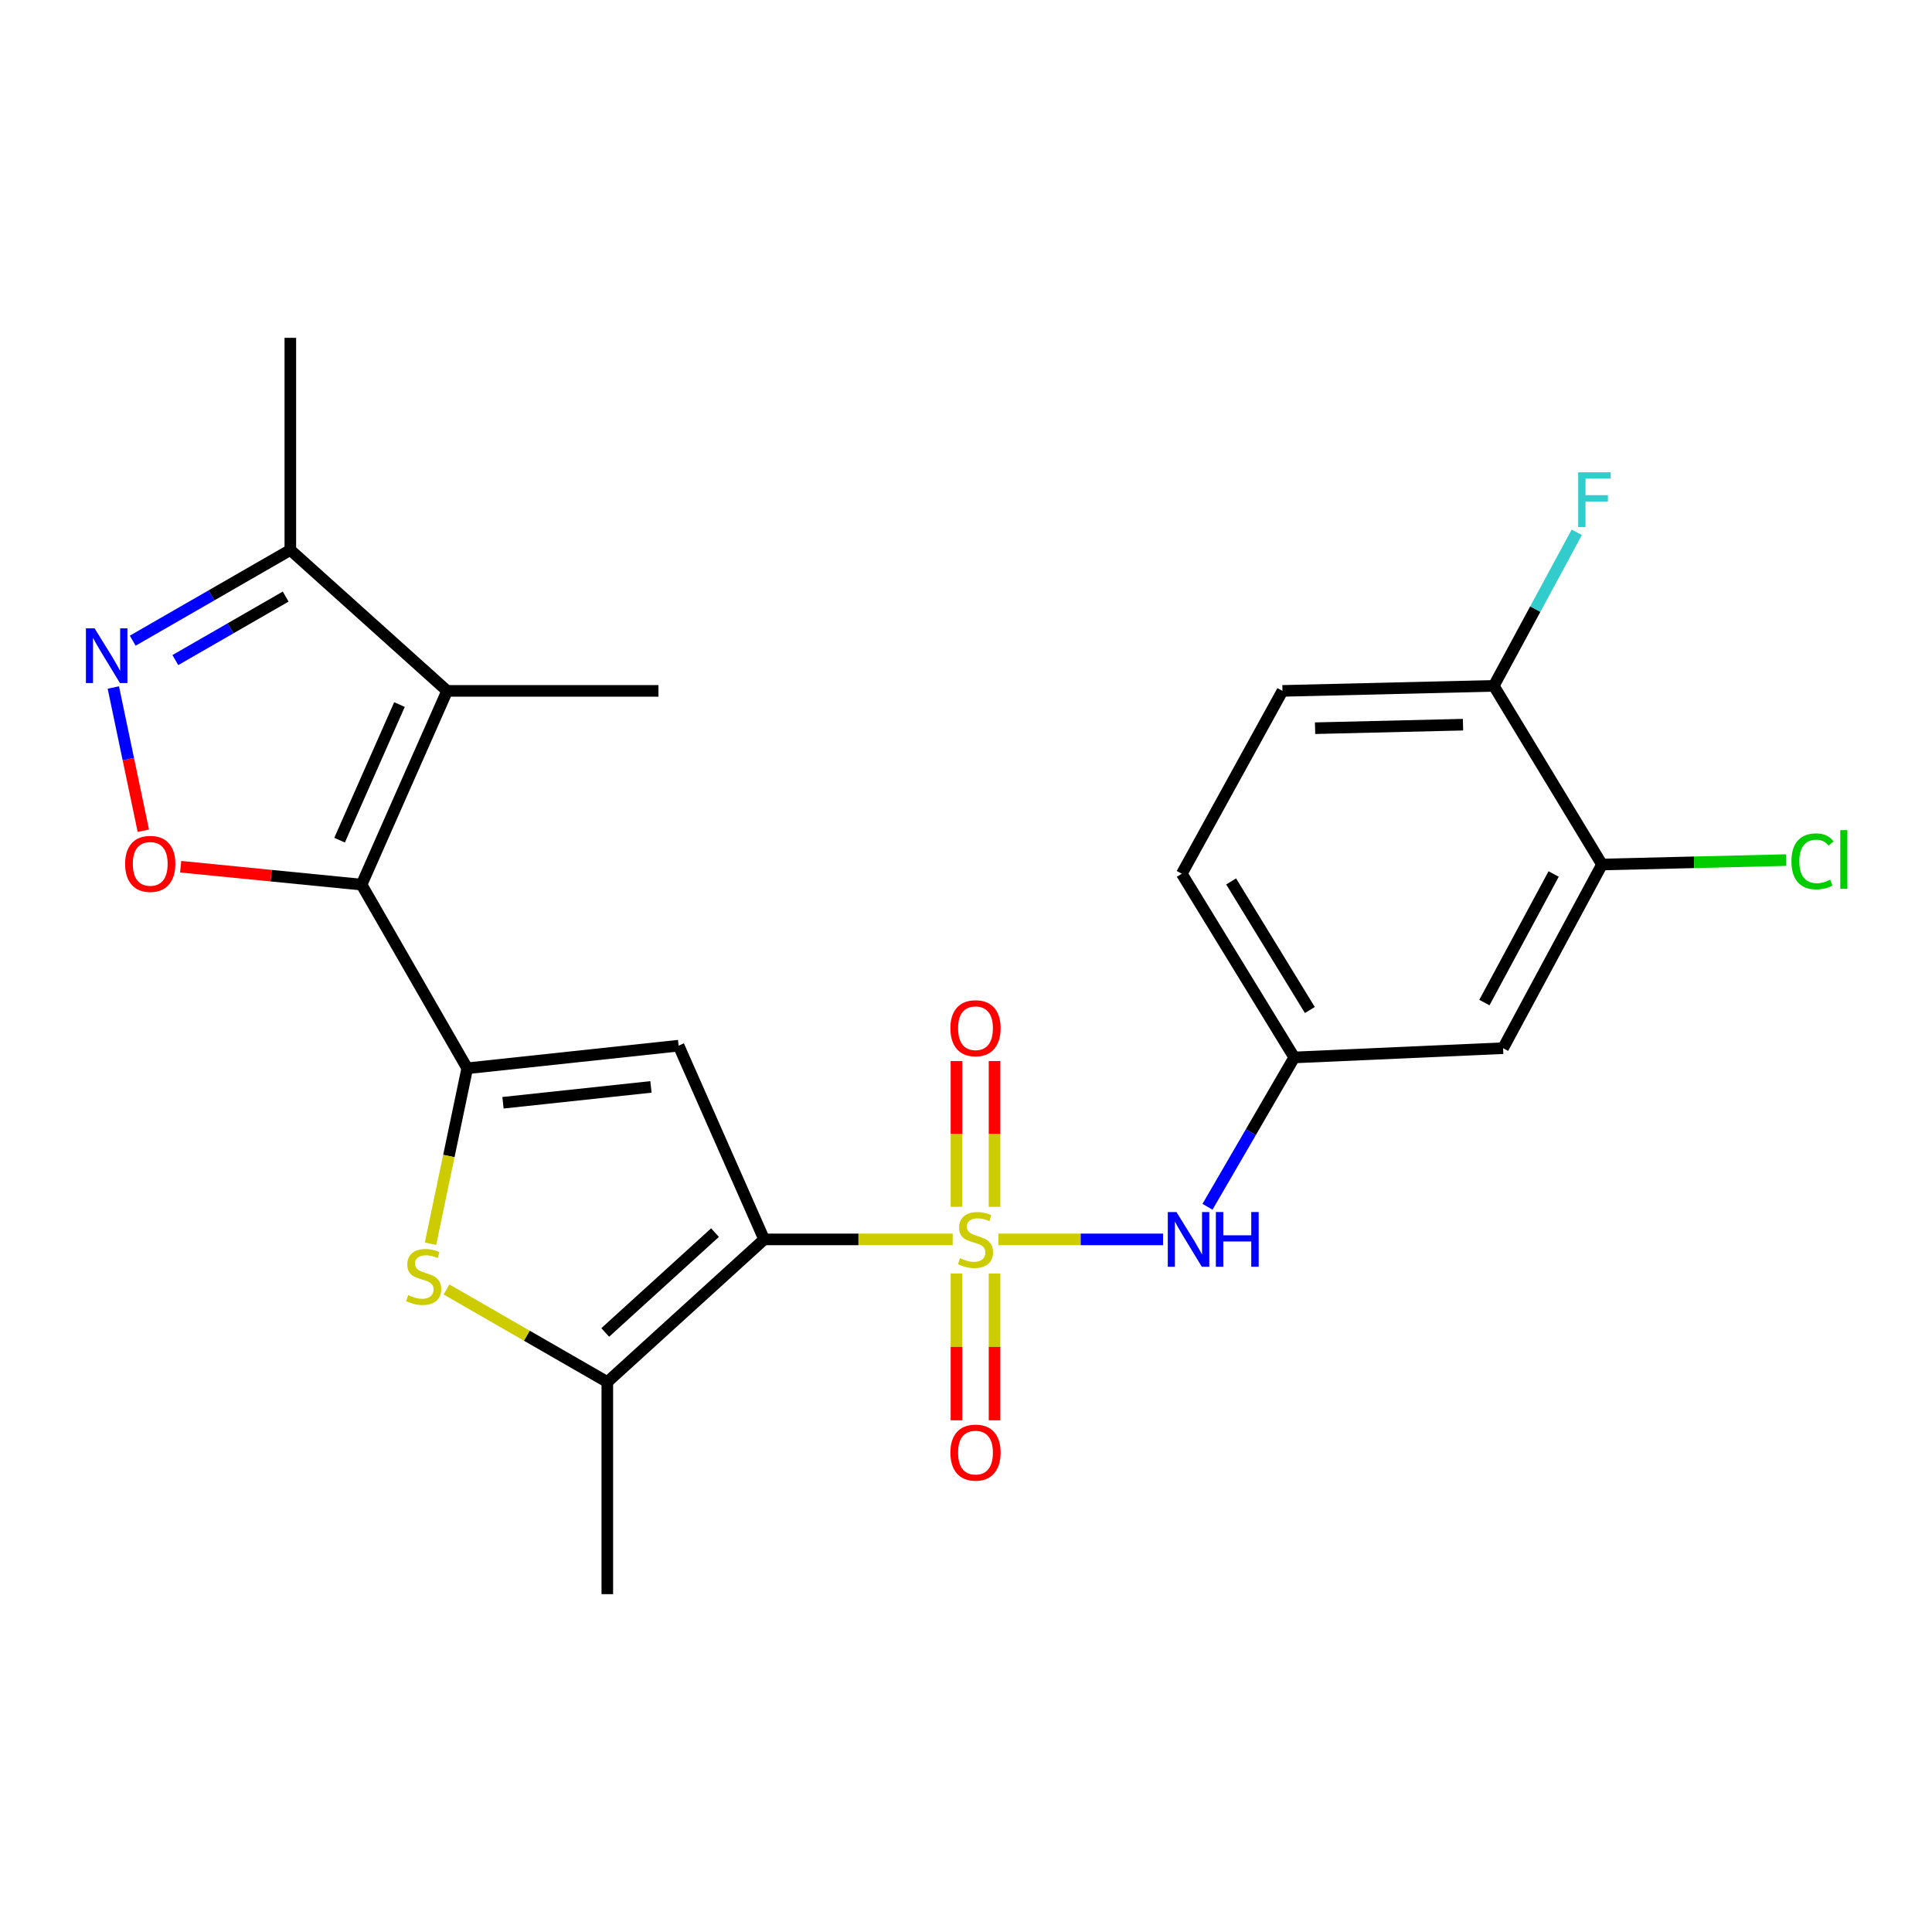 <?xml version='1.0' encoding='iso-8859-1'?>
<svg version='1.1' baseProfile='full'
              xmlns='http://www.w3.org/2000/svg'
                      xmlns:rdkit='http://www.rdkit.org/xml'
                      xmlns:xlink='http://www.w3.org/1999/xlink'
                  xml:space='preserve'
width='1000px' height='1000px' viewBox='0 0 1000 1000'>
<!-- END OF HEADER -->
<rect style='opacity:1.0;fill:#FFFFFF;stroke:none' width='1000' height='1000' x='0' y='0'> </rect>
<path class='bond-0' d='M 493.103,641.509 L 444.312,641.509' style='fill:none;fill-rule:evenodd;stroke:#CCCC00;stroke-width:6px;stroke-linecap:butt;stroke-linejoin:miter;stroke-opacity:1' />
<path class='bond-0' d='M 444.312,641.509 L 395.521,641.509' style='fill:none;fill-rule:evenodd;stroke:#000000;stroke-width:6px;stroke-linecap:butt;stroke-linejoin:miter;stroke-opacity:1' />
<path class='bond-9' d='M 516.755,641.509 L 559.372,641.509' style='fill:none;fill-rule:evenodd;stroke:#CCCC00;stroke-width:6px;stroke-linecap:butt;stroke-linejoin:miter;stroke-opacity:1' />
<path class='bond-9' d='M 559.372,641.509 L 601.99,641.509' style='fill:none;fill-rule:evenodd;stroke:#0000FF;stroke-width:6px;stroke-linecap:butt;stroke-linejoin:miter;stroke-opacity:1' />
<path class='bond-11' d='M 514.771,624.654 L 514.771,586.925' style='fill:none;fill-rule:evenodd;stroke:#CCCC00;stroke-width:6px;stroke-linecap:butt;stroke-linejoin:miter;stroke-opacity:1' />
<path class='bond-11' d='M 514.771,586.925 L 514.771,549.196' style='fill:none;fill-rule:evenodd;stroke:#FF0000;stroke-width:6px;stroke-linecap:butt;stroke-linejoin:miter;stroke-opacity:1' />
<path class='bond-11' d='M 495.064,624.654 L 495.064,586.925' style='fill:none;fill-rule:evenodd;stroke:#CCCC00;stroke-width:6px;stroke-linecap:butt;stroke-linejoin:miter;stroke-opacity:1' />
<path class='bond-11' d='M 495.064,586.925 L 495.064,549.196' style='fill:none;fill-rule:evenodd;stroke:#FF0000;stroke-width:6px;stroke-linecap:butt;stroke-linejoin:miter;stroke-opacity:1' />
<path class='bond-12' d='M 495.064,659.145 L 495.064,697.145' style='fill:none;fill-rule:evenodd;stroke:#CCCC00;stroke-width:6px;stroke-linecap:butt;stroke-linejoin:miter;stroke-opacity:1' />
<path class='bond-12' d='M 495.064,697.145 L 495.064,735.145' style='fill:none;fill-rule:evenodd;stroke:#FF0000;stroke-width:6px;stroke-linecap:butt;stroke-linejoin:miter;stroke-opacity:1' />
<path class='bond-12' d='M 514.771,659.145 L 514.771,697.145' style='fill:none;fill-rule:evenodd;stroke:#CCCC00;stroke-width:6px;stroke-linecap:butt;stroke-linejoin:miter;stroke-opacity:1' />
<path class='bond-12' d='M 514.771,697.145 L 514.771,735.145' style='fill:none;fill-rule:evenodd;stroke:#FF0000;stroke-width:6px;stroke-linecap:butt;stroke-linejoin:miter;stroke-opacity:1' />
<path class='bond-3' d='M 395.521,641.509 L 351.245,541.232' style='fill:none;fill-rule:evenodd;stroke:#000000;stroke-width:6px;stroke-linecap:butt;stroke-linejoin:miter;stroke-opacity:1' />
<path class='bond-6' d='M 395.521,641.509 L 314.349,715.334' style='fill:none;fill-rule:evenodd;stroke:#000000;stroke-width:6px;stroke-linecap:butt;stroke-linejoin:miter;stroke-opacity:1' />
<path class='bond-6' d='M 370.085,638.003 L 313.265,689.681' style='fill:none;fill-rule:evenodd;stroke:#000000;stroke-width:6px;stroke-linecap:butt;stroke-linejoin:miter;stroke-opacity:1' />
<path class='bond-1' d='M 241.838,552.947 L 351.245,541.232' style='fill:none;fill-rule:evenodd;stroke:#000000;stroke-width:6px;stroke-linecap:butt;stroke-linejoin:miter;stroke-opacity:1' />
<path class='bond-1' d='M 260.347,570.785 L 336.932,562.584' style='fill:none;fill-rule:evenodd;stroke:#000000;stroke-width:6px;stroke-linecap:butt;stroke-linejoin:miter;stroke-opacity:1' />
<path class='bond-2' d='M 241.838,552.947 L 187.15,457.881' style='fill:none;fill-rule:evenodd;stroke:#000000;stroke-width:6px;stroke-linecap:butt;stroke-linejoin:miter;stroke-opacity:1' />
<path class='bond-24' d='M 241.838,552.947 L 232.332,598.351' style='fill:none;fill-rule:evenodd;stroke:#000000;stroke-width:6px;stroke-linecap:butt;stroke-linejoin:miter;stroke-opacity:1' />
<path class='bond-24' d='M 232.332,598.351 L 222.827,643.754' style='fill:none;fill-rule:evenodd;stroke:#CCCC00;stroke-width:6px;stroke-linecap:butt;stroke-linejoin:miter;stroke-opacity:1' />
<path class='bond-4' d='M 187.15,457.881 L 231.437,357.605' style='fill:none;fill-rule:evenodd;stroke:#000000;stroke-width:6px;stroke-linecap:butt;stroke-linejoin:miter;stroke-opacity:1' />
<path class='bond-4' d='M 175.766,434.878 L 206.766,364.684' style='fill:none;fill-rule:evenodd;stroke:#000000;stroke-width:6px;stroke-linecap:butt;stroke-linejoin:miter;stroke-opacity:1' />
<path class='bond-7' d='M 187.15,457.881 L 140.331,453.247' style='fill:none;fill-rule:evenodd;stroke:#000000;stroke-width:6px;stroke-linecap:butt;stroke-linejoin:miter;stroke-opacity:1' />
<path class='bond-7' d='M 140.331,453.247 L 93.512,448.612' style='fill:none;fill-rule:evenodd;stroke:#FF0000;stroke-width:6px;stroke-linecap:butt;stroke-linejoin:miter;stroke-opacity:1' />
<path class='bond-10' d='M 231.437,357.605 L 150.276,284.666' style='fill:none;fill-rule:evenodd;stroke:#000000;stroke-width:6px;stroke-linecap:butt;stroke-linejoin:miter;stroke-opacity:1' />
<path class='bond-20' d='M 231.437,357.605 L 340.811,357.605' style='fill:none;fill-rule:evenodd;stroke:#000000;stroke-width:6px;stroke-linecap:butt;stroke-linejoin:miter;stroke-opacity:1' />
<path class='bond-5' d='M 231.117,667.429 L 272.733,691.381' style='fill:none;fill-rule:evenodd;stroke:#CCCC00;stroke-width:6px;stroke-linecap:butt;stroke-linejoin:miter;stroke-opacity:1' />
<path class='bond-5' d='M 272.733,691.381 L 314.349,715.334' style='fill:none;fill-rule:evenodd;stroke:#000000;stroke-width:6px;stroke-linecap:butt;stroke-linejoin:miter;stroke-opacity:1' />
<path class='bond-22' d='M 314.349,715.334 L 314.349,825.136' style='fill:none;fill-rule:evenodd;stroke:#000000;stroke-width:6px;stroke-linecap:butt;stroke-linejoin:miter;stroke-opacity:1' />
<path class='bond-8' d='M 74.189,429.983 L 66.425,392.916' style='fill:none;fill-rule:evenodd;stroke:#FF0000;stroke-width:6px;stroke-linecap:butt;stroke-linejoin:miter;stroke-opacity:1' />
<path class='bond-8' d='M 66.425,392.916 L 58.661,355.85' style='fill:none;fill-rule:evenodd;stroke:#0000FF;stroke-width:6px;stroke-linecap:butt;stroke-linejoin:miter;stroke-opacity:1' />
<path class='bond-26' d='M 68.692,331.617 L 109.484,308.141' style='fill:none;fill-rule:evenodd;stroke:#0000FF;stroke-width:6px;stroke-linecap:butt;stroke-linejoin:miter;stroke-opacity:1' />
<path class='bond-26' d='M 109.484,308.141 L 150.276,284.666' style='fill:none;fill-rule:evenodd;stroke:#000000;stroke-width:6px;stroke-linecap:butt;stroke-linejoin:miter;stroke-opacity:1' />
<path class='bond-26' d='M 90.76,341.655 L 119.314,325.222' style='fill:none;fill-rule:evenodd;stroke:#0000FF;stroke-width:6px;stroke-linecap:butt;stroke-linejoin:miter;stroke-opacity:1' />
<path class='bond-26' d='M 119.314,325.222 L 147.868,308.789' style='fill:none;fill-rule:evenodd;stroke:#000000;stroke-width:6px;stroke-linecap:butt;stroke-linejoin:miter;stroke-opacity:1' />
<path class='bond-15' d='M 624.998,624.626 L 647.449,585.978' style='fill:none;fill-rule:evenodd;stroke:#0000FF;stroke-width:6px;stroke-linecap:butt;stroke-linejoin:miter;stroke-opacity:1' />
<path class='bond-15' d='M 647.449,585.978 L 669.9,547.33' style='fill:none;fill-rule:evenodd;stroke:#000000;stroke-width:6px;stroke-linecap:butt;stroke-linejoin:miter;stroke-opacity:1' />
<path class='bond-23' d='M 150.276,284.666 L 150.276,174.864' style='fill:none;fill-rule:evenodd;stroke:#000000;stroke-width:6px;stroke-linecap:butt;stroke-linejoin:miter;stroke-opacity:1' />
<path class='bond-13' d='M 829.189,447.469 L 777.994,542.535' style='fill:none;fill-rule:evenodd;stroke:#000000;stroke-width:6px;stroke-linecap:butt;stroke-linejoin:miter;stroke-opacity:1' />
<path class='bond-13' d='M 804.158,452.385 L 768.322,518.931' style='fill:none;fill-rule:evenodd;stroke:#000000;stroke-width:6px;stroke-linecap:butt;stroke-linejoin:miter;stroke-opacity:1' />
<path class='bond-18' d='M 829.189,447.469 L 876.851,446.325' style='fill:none;fill-rule:evenodd;stroke:#000000;stroke-width:6px;stroke-linecap:butt;stroke-linejoin:miter;stroke-opacity:1' />
<path class='bond-18' d='M 876.851,446.325 L 924.514,445.18' style='fill:none;fill-rule:evenodd;stroke:#00CC00;stroke-width:6px;stroke-linecap:butt;stroke-linejoin:miter;stroke-opacity:1' />
<path class='bond-25' d='M 829.189,447.469 L 773.187,354.999' style='fill:none;fill-rule:evenodd;stroke:#000000;stroke-width:6px;stroke-linecap:butt;stroke-linejoin:miter;stroke-opacity:1' />
<path class='bond-14' d='M 777.994,542.535 L 669.9,547.33' style='fill:none;fill-rule:evenodd;stroke:#000000;stroke-width:6px;stroke-linecap:butt;stroke-linejoin:miter;stroke-opacity:1' />
<path class='bond-19' d='M 669.9,547.33 L 611.698,452.254' style='fill:none;fill-rule:evenodd;stroke:#000000;stroke-width:6px;stroke-linecap:butt;stroke-linejoin:miter;stroke-opacity:1' />
<path class='bond-19' d='M 677.977,522.78 L 637.236,456.226' style='fill:none;fill-rule:evenodd;stroke:#000000;stroke-width:6px;stroke-linecap:butt;stroke-linejoin:miter;stroke-opacity:1' />
<path class='bond-16' d='M 773.187,354.999 L 663.802,357.605' style='fill:none;fill-rule:evenodd;stroke:#000000;stroke-width:6px;stroke-linecap:butt;stroke-linejoin:miter;stroke-opacity:1' />
<path class='bond-16' d='M 757.249,375.091 L 680.679,376.915' style='fill:none;fill-rule:evenodd;stroke:#000000;stroke-width:6px;stroke-linecap:butt;stroke-linejoin:miter;stroke-opacity:1' />
<path class='bond-21' d='M 773.187,354.999 L 794.667,315.259' style='fill:none;fill-rule:evenodd;stroke:#000000;stroke-width:6px;stroke-linecap:butt;stroke-linejoin:miter;stroke-opacity:1' />
<path class='bond-21' d='M 794.667,315.259 L 816.146,275.519' style='fill:none;fill-rule:evenodd;stroke:#33CCCC;stroke-width:6px;stroke-linecap:butt;stroke-linejoin:miter;stroke-opacity:1' />
<path class='bond-17' d='M 663.802,357.605 L 611.698,452.254' style='fill:none;fill-rule:evenodd;stroke:#000000;stroke-width:6px;stroke-linecap:butt;stroke-linejoin:miter;stroke-opacity:1' />
<path  class='atom-0' d='M 496.918 651.229
Q 497.238 651.349, 498.558 651.909
Q 499.878 652.469, 501.318 652.829
Q 502.798 653.149, 504.238 653.149
Q 506.918 653.149, 508.478 651.869
Q 510.038 650.549, 510.038 648.269
Q 510.038 646.709, 509.238 645.749
Q 508.478 644.789, 507.278 644.269
Q 506.078 643.749, 504.078 643.149
Q 501.558 642.389, 500.038 641.669
Q 498.558 640.949, 497.478 639.429
Q 496.438 637.909, 496.438 635.349
Q 496.438 631.789, 498.838 629.589
Q 501.278 627.389, 506.078 627.389
Q 509.358 627.389, 513.078 628.949
L 512.158 632.029
Q 508.758 630.629, 506.198 630.629
Q 503.438 630.629, 501.918 631.789
Q 500.398 632.909, 500.438 634.869
Q 500.438 636.389, 501.198 637.309
Q 501.998 638.229, 503.118 638.749
Q 504.278 639.269, 506.198 639.869
Q 508.758 640.669, 510.278 641.469
Q 511.798 642.269, 512.878 643.909
Q 513.998 645.509, 513.998 648.269
Q 513.998 652.189, 511.358 654.309
Q 508.758 656.389, 504.398 656.389
Q 501.878 656.389, 499.958 655.829
Q 498.078 655.309, 495.838 654.389
L 496.918 651.229
' fill='#CCCC00'/>
<path  class='atom-6' d='M 211.295 670.345
Q 211.615 670.465, 212.935 671.025
Q 214.255 671.585, 215.695 671.945
Q 217.175 672.265, 218.615 672.265
Q 221.295 672.265, 222.855 670.985
Q 224.415 669.665, 224.415 667.385
Q 224.415 665.825, 223.615 664.865
Q 222.855 663.905, 221.655 663.385
Q 220.455 662.865, 218.455 662.265
Q 215.935 661.505, 214.415 660.785
Q 212.935 660.065, 211.855 658.545
Q 210.815 657.025, 210.815 654.465
Q 210.815 650.905, 213.215 648.705
Q 215.655 646.505, 220.455 646.505
Q 223.735 646.505, 227.455 648.065
L 226.535 651.145
Q 223.135 649.745, 220.575 649.745
Q 217.815 649.745, 216.295 650.905
Q 214.775 652.025, 214.815 653.985
Q 214.815 655.505, 215.575 656.425
Q 216.375 657.345, 217.495 657.865
Q 218.655 658.385, 220.575 658.985
Q 223.135 659.785, 224.655 660.585
Q 226.175 661.385, 227.255 663.025
Q 228.375 664.625, 228.375 667.385
Q 228.375 671.305, 225.735 673.425
Q 223.135 675.505, 218.775 675.505
Q 216.255 675.505, 214.335 674.945
Q 212.455 674.425, 210.215 673.505
L 211.295 670.345
' fill='#CCCC00'/>
<path  class='atom-8' d='M 64.764 447.133
Q 64.764 440.333, 68.124 436.533
Q 71.484 432.733, 77.764 432.733
Q 84.044 432.733, 87.404 436.533
Q 90.764 440.333, 90.764 447.133
Q 90.764 454.013, 87.364 457.933
Q 83.964 461.813, 77.764 461.813
Q 71.524 461.813, 68.124 457.933
Q 64.764 454.053, 64.764 447.133
M 77.764 458.613
Q 82.084 458.613, 84.404 455.733
Q 86.764 452.813, 86.764 447.133
Q 86.764 441.573, 84.404 438.773
Q 82.084 435.933, 77.764 435.933
Q 73.444 435.933, 71.084 438.733
Q 68.764 441.533, 68.764 447.133
Q 68.764 452.853, 71.084 455.733
Q 73.444 458.613, 77.764 458.613
' fill='#FF0000'/>
<path  class='atom-9' d='M 48.95 325.215
L 58.23 340.215
Q 59.15 341.695, 60.63 344.375
Q 62.11 347.055, 62.19 347.215
L 62.19 325.215
L 65.95 325.215
L 65.95 353.535
L 62.07 353.535
L 52.11 337.135
Q 50.95 335.215, 49.71 333.015
Q 48.51 330.815, 48.15 330.135
L 48.15 353.535
L 44.47 353.535
L 44.47 325.215
L 48.95 325.215
' fill='#0000FF'/>
<path  class='atom-10' d='M 608.93 627.349
L 618.21 642.349
Q 619.13 643.829, 620.61 646.509
Q 622.09 649.189, 622.17 649.349
L 622.17 627.349
L 625.93 627.349
L 625.93 655.669
L 622.05 655.669
L 612.09 639.269
Q 610.93 637.349, 609.69 635.149
Q 608.49 632.949, 608.13 632.269
L 608.13 655.669
L 604.45 655.669
L 604.45 627.349
L 608.93 627.349
' fill='#0000FF'/>
<path  class='atom-10' d='M 629.33 627.349
L 633.17 627.349
L 633.17 639.389
L 647.65 639.389
L 647.65 627.349
L 651.49 627.349
L 651.49 655.669
L 647.65 655.669
L 647.65 642.589
L 633.17 642.589
L 633.17 655.669
L 629.33 655.669
L 629.33 627.349
' fill='#0000FF'/>
<path  class='atom-12' d='M 491.918 532.203
Q 491.918 525.403, 495.278 521.603
Q 498.638 517.803, 504.918 517.803
Q 511.198 517.803, 514.558 521.603
Q 517.918 525.403, 517.918 532.203
Q 517.918 539.083, 514.518 543.003
Q 511.118 546.883, 504.918 546.883
Q 498.678 546.883, 495.278 543.003
Q 491.918 539.123, 491.918 532.203
M 504.918 543.683
Q 509.238 543.683, 511.558 540.803
Q 513.918 537.883, 513.918 532.203
Q 513.918 526.643, 511.558 523.843
Q 509.238 521.003, 504.918 521.003
Q 500.598 521.003, 498.238 523.803
Q 495.918 526.603, 495.918 532.203
Q 495.918 537.923, 498.238 540.803
Q 500.598 543.683, 504.918 543.683
' fill='#FF0000'/>
<path  class='atom-13' d='M 491.918 751.861
Q 491.918 745.061, 495.278 741.261
Q 498.638 737.461, 504.918 737.461
Q 511.198 737.461, 514.558 741.261
Q 517.918 745.061, 517.918 751.861
Q 517.918 758.741, 514.518 762.661
Q 511.118 766.541, 504.918 766.541
Q 498.678 766.541, 495.278 762.661
Q 491.918 758.781, 491.918 751.861
M 504.918 763.341
Q 509.238 763.341, 511.558 760.461
Q 513.918 757.541, 513.918 751.861
Q 513.918 746.301, 511.558 743.501
Q 509.238 740.661, 504.918 740.661
Q 500.598 740.661, 498.238 743.461
Q 495.918 746.261, 495.918 751.861
Q 495.918 757.581, 498.238 760.461
Q 500.598 763.341, 504.918 763.341
' fill='#FF0000'/>
<path  class='atom-19' d='M 927.239 445.833
Q 927.239 438.793, 930.519 435.113
Q 933.839 431.393, 940.119 431.393
Q 945.959 431.393, 949.079 435.513
L 946.439 437.673
Q 944.159 434.673, 940.119 434.673
Q 935.839 434.673, 933.559 437.553
Q 931.319 440.393, 931.319 445.833
Q 931.319 451.433, 933.639 454.313
Q 935.999 457.193, 940.559 457.193
Q 943.679 457.193, 947.319 455.313
L 948.439 458.313
Q 946.959 459.273, 944.719 459.833
Q 942.479 460.393, 939.999 460.393
Q 933.839 460.393, 930.519 456.633
Q 927.239 452.873, 927.239 445.833
' fill='#00CC00'/>
<path  class='atom-19' d='M 952.519 429.673
L 956.199 429.673
L 956.199 460.033
L 952.519 460.033
L 952.519 429.673
' fill='#00CC00'/>
<path  class='atom-22' d='M 816.86 244.46
L 833.7 244.46
L 833.7 247.7
L 820.66 247.7
L 820.66 256.3
L 832.26 256.3
L 832.26 259.58
L 820.66 259.58
L 820.66 272.78
L 816.86 272.78
L 816.86 244.46
' fill='#33CCCC'/>
</svg>
